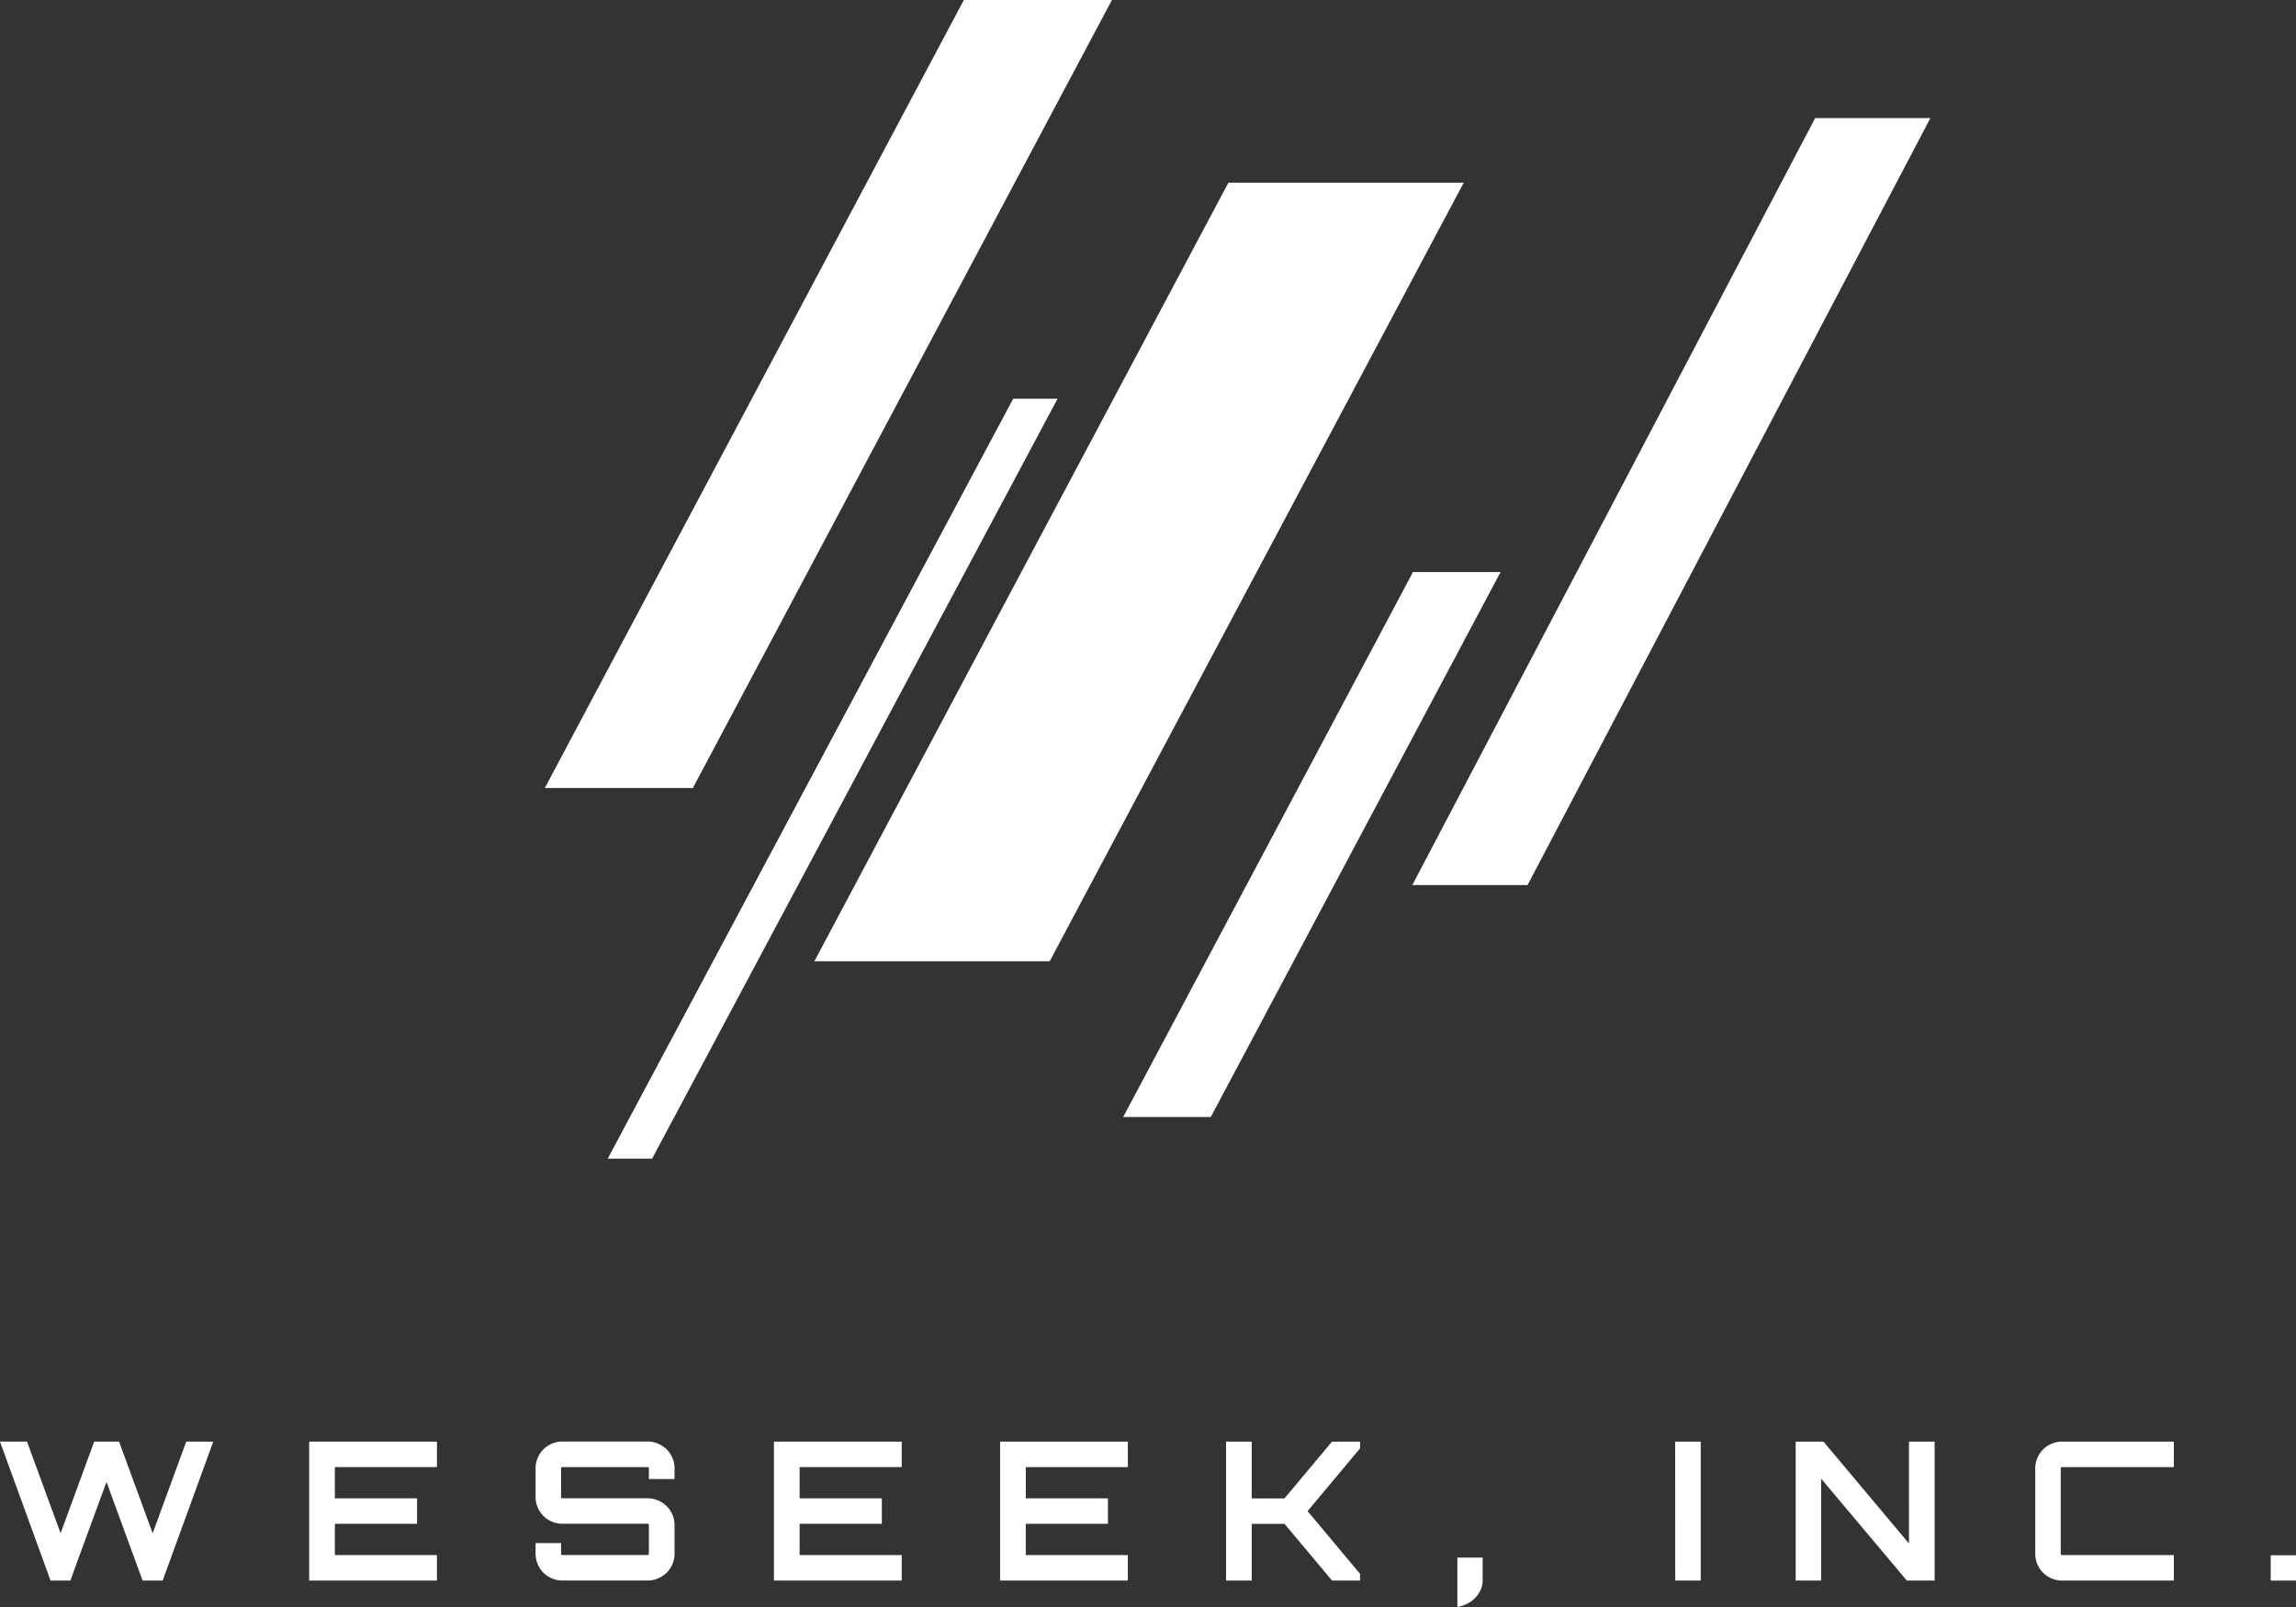 <svg id="logo" xmlns="http://www.w3.org/2000/svg" width="140" height="98" viewBox="0 0 140 98">
  <rect x="0" y="0" width="140" height="98" fill="#333333" stroke="none"/>
  <g transform="translate(33.22 0)">
    <g transform="translate(0)">
      <path d="M406.068,461.283h-2.706l24.724-46.343h2.706Z" transform="translate(-399.526 -390.625)" fill="#fff"/>
      <path d="M456.62,421.742H442.271l25.246-47.48h14.349Z" transform="translate(-425.834 -363.122)" fill="#fff"/>
      <path d="M505.749,480.8h-5.341l17.671-33.234h5.341Z" transform="translate(-465.141 -412.681)" fill="#fff"/>
      <path d="M561.87,408.874h-7.026L579.408,362.1h7.026Z" transform="translate(-501.947 -354.9)" fill="#fff"/>
      <path d="M400.547,387.921H391.52l25.551-48.055H426.1Z" transform="translate(-391.52 -339.866)" fill="#fff"/>
    </g>
  </g>
  <g transform="translate(0 87.915)">
    <g>
      <path d="M303.186,606.427,300.1,614.9h-1.224l-2.2-6.013q-.541,1.494-1.106,3.012t-1.094,3h-1.212l-3.083-8.473h1.648l2.048,5.59,2.048-5.59h1.518l2.048,5.59,2.048-5.59Z" transform="translate(-290.182 -606.427)" fill="#fff"/>
      <path d="M356.181,607.98h-6.225v1.906h5.013v1.553h-5.013v1.907h6.225V614.9H348.39v-8.473h7.791Z" transform="translate(-329.538 -606.427)" fill="#fff"/>
      <path d="M398.975,608.71H397.41v-.647q0-.083-.071-.083h-5.2a.073.073,0,0,0-.082.083V609.8a.073.073,0,0,0,.082.083h5.2a1.572,1.572,0,0,1,.63.13,1.714,1.714,0,0,1,.524.347,1.616,1.616,0,0,1,.483,1.159v1.742a1.615,1.615,0,0,1-.483,1.159,1.715,1.715,0,0,1-.524.347,1.571,1.571,0,0,1-.63.13h-5.2a1.6,1.6,0,0,1-.641-.13,1.611,1.611,0,0,1-.865-.865,1.6,1.6,0,0,1-.13-.642v-.647h1.554v.647a.073.073,0,0,0,.082.083h5.2q.071,0,.071-.083v-1.742q0-.082-.071-.083h-5.2a1.6,1.6,0,0,1-.641-.129,1.611,1.611,0,0,1-.865-.865,1.6,1.6,0,0,1-.13-.642v-1.741a1.6,1.6,0,0,1,.13-.642,1.611,1.611,0,0,1,.865-.865,1.6,1.6,0,0,1,.641-.129h5.2a1.575,1.575,0,0,1,.63.129,1.72,1.72,0,0,1,.524.347,1.616,1.616,0,0,1,.483,1.159Z" transform="translate(-357.845 -606.427)" fill="#fff"/>
      <path d="M442.949,607.98h-6.225v1.906h5.013v1.553h-5.013v1.907h6.225V614.9h-7.791v-8.473h7.791Z" transform="translate(-387.966 -606.427)" fill="#fff"/>
      <path d="M485.314,607.98h-6.225v1.906H484.1v1.553h-5.013v1.907h6.225V614.9h-7.79v-8.473h7.79Z" transform="translate(-416.541 -606.427)" fill="#fff"/>
      <path d="M528.021,606.427v.412l-3.2,3.825,3.2,3.825v.412h-1.706l-2.9-3.46h-2v3.46h-1.565v-8.473h1.565v3.46h2q.706-.847,1.447-1.73t1.448-1.73Z" transform="translate(-445.091 -606.427)" fill="#fff"/>
      <path d="M564.78,628.264v1.377a1.434,1.434,0,0,1-.118.577,1.685,1.685,0,0,1-.324.488,1.832,1.832,0,0,1-.488.365,2.134,2.134,0,0,1-.612.206v-3.012Z" transform="translate(-474.374 -621.192)" fill="#fff"/>
      <path d="M604.043,606.427H605.6V614.9h-1.553Z" transform="translate(-501.899 -606.427)" fill="#fff"/>
      <path d="M633.442,606.427h1.565V614.9h-1.694l-5.225-6.214V614.9h-1.553v-8.473h1.695l5.213,6.213Z" transform="translate(-517.042 -606.427)" fill="#fff"/>
      <path d="M672.935,607.98a.073.073,0,0,0-.082.083v5.2a.073.073,0,0,0,.082.083h6.814V614.9h-6.814a1.6,1.6,0,0,1-.641-.13,1.614,1.614,0,0,1-.865-.865,1.606,1.606,0,0,1-.129-.642v-5.2a1.6,1.6,0,0,1,.129-.642,1.614,1.614,0,0,1,.865-.865,1.6,1.6,0,0,1,.641-.129h6.814v1.553Z" transform="translate(-547.198 -606.427)" fill="#fff"/>
      <path d="M717.169,629.37h-1.542v-1.542h1.542Z" transform="translate(-577.169 -620.897)" fill="#fff"/>
    </g>
  </g>
</svg>
